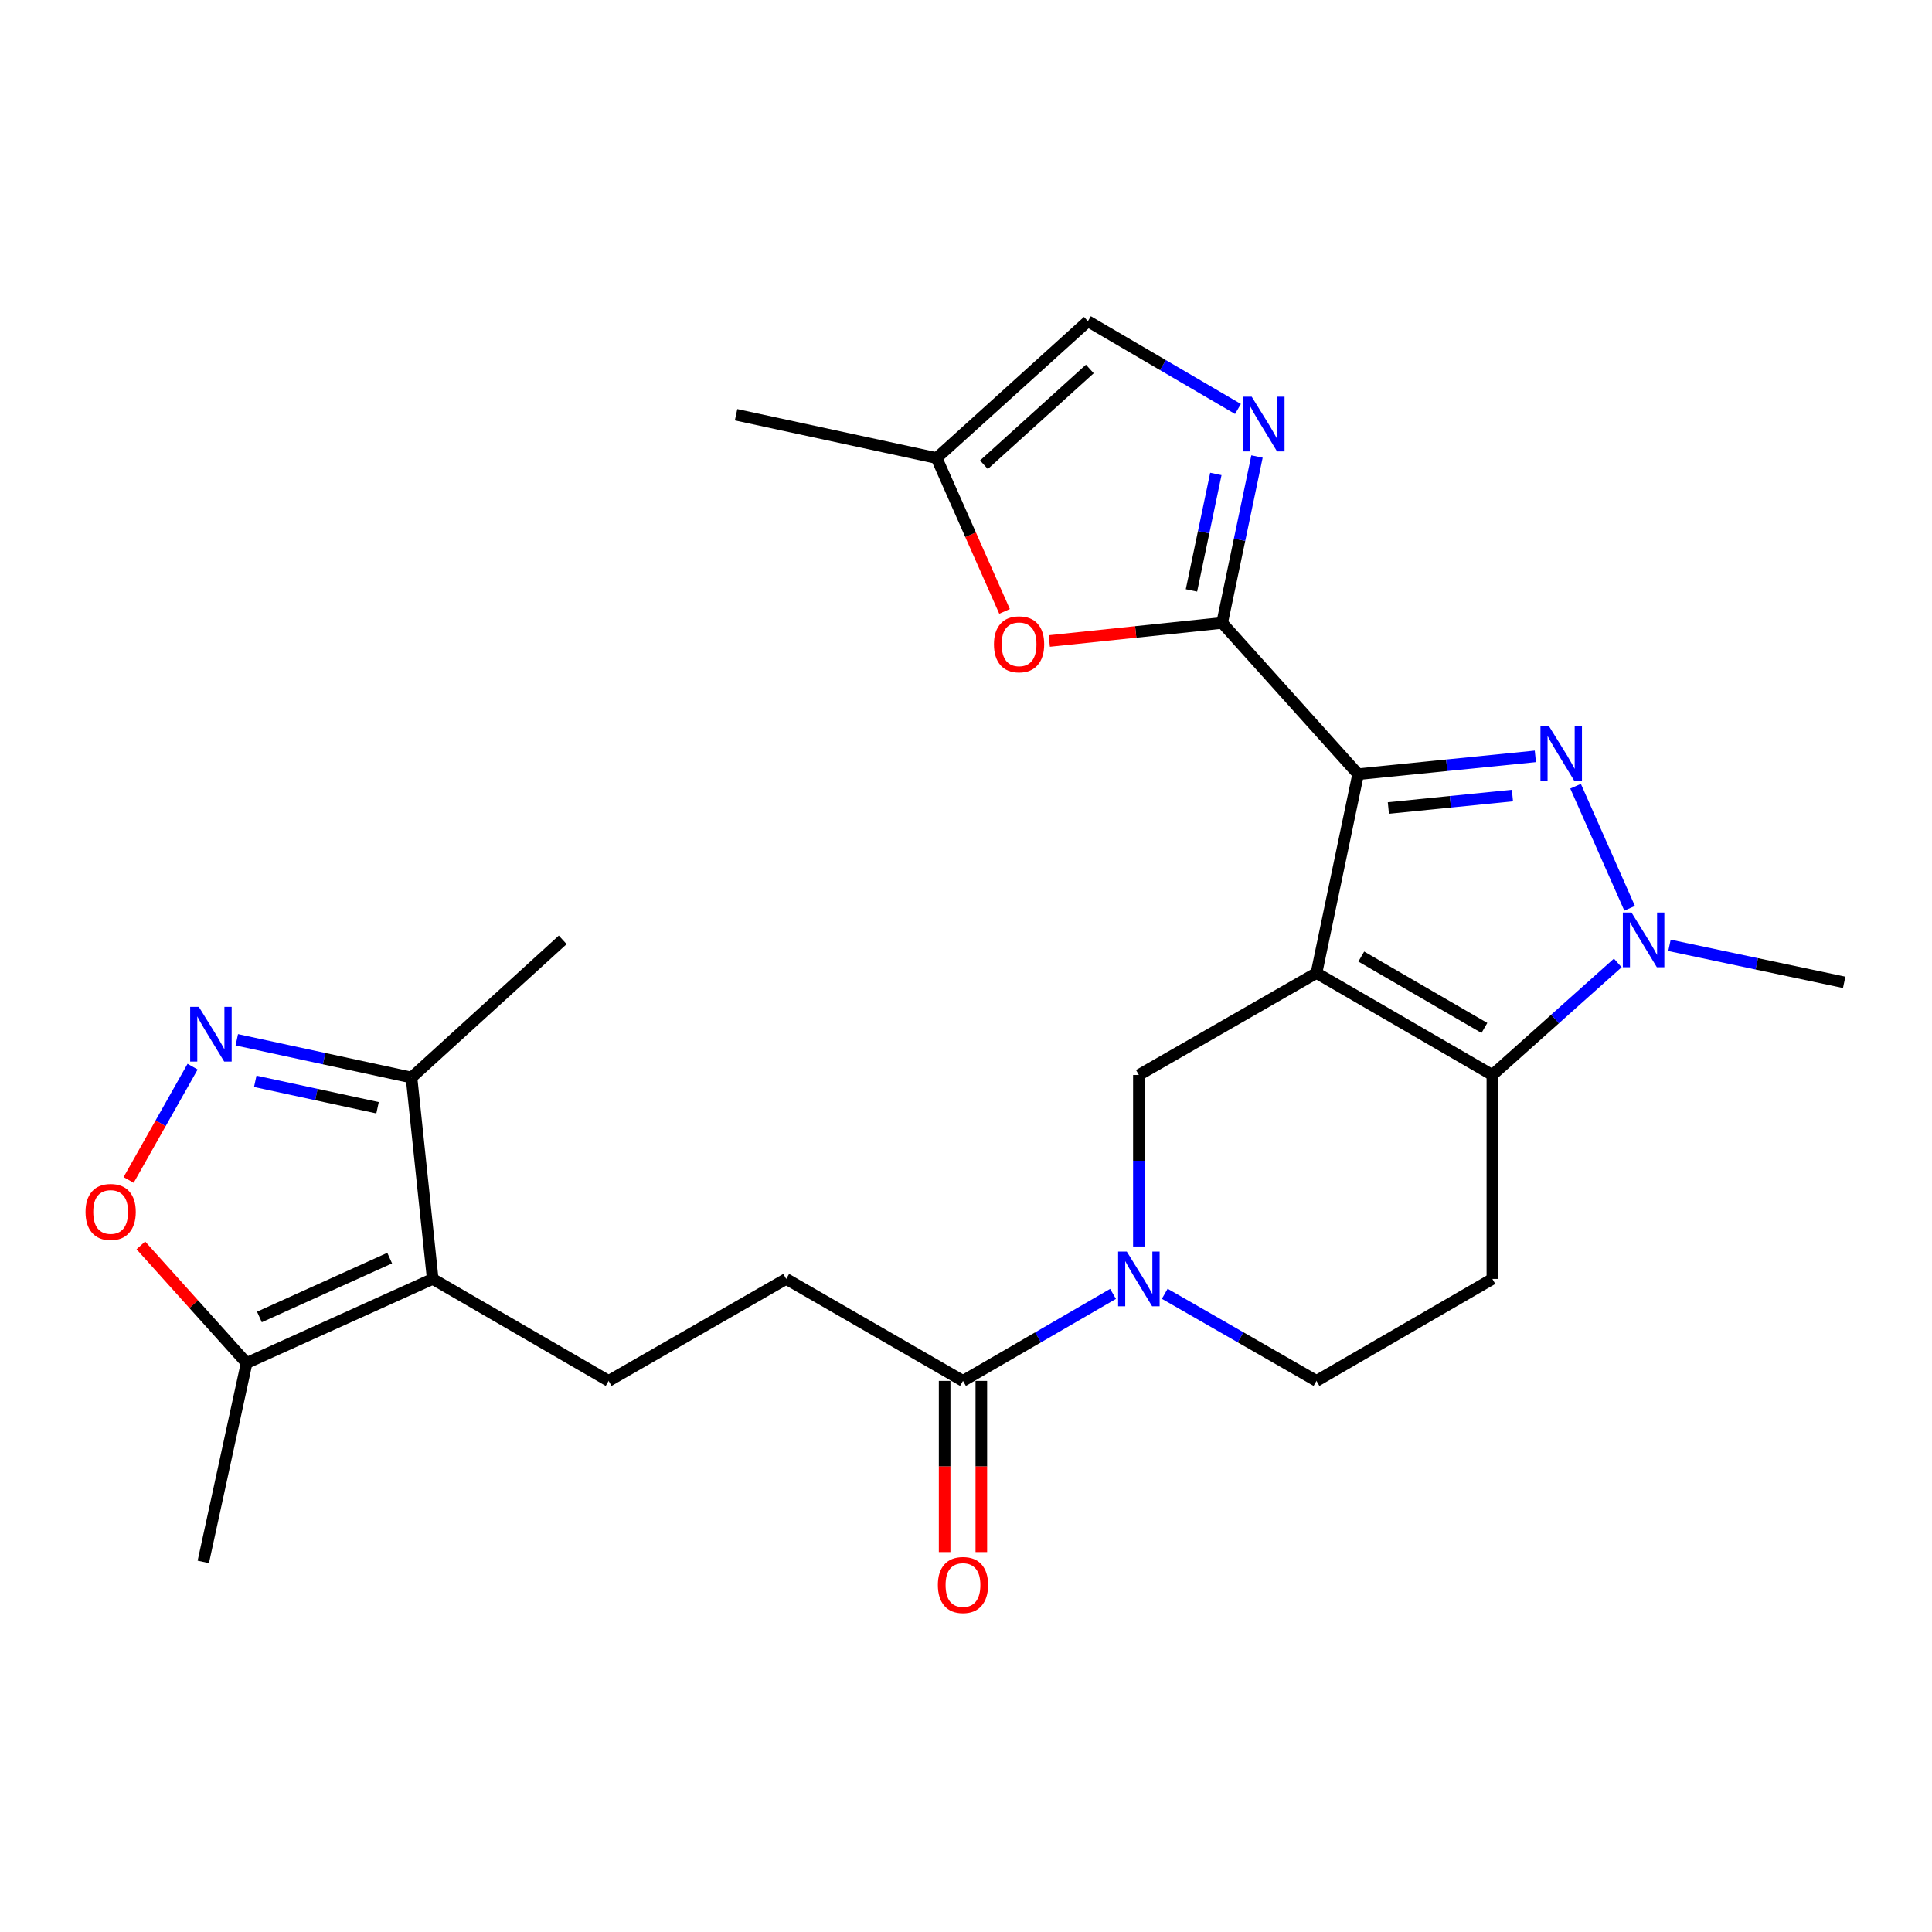 <?xml version='1.0' encoding='iso-8859-1'?>
<svg version='1.1' baseProfile='full'
              xmlns='http://www.w3.org/2000/svg'
                      xmlns:rdkit='http://www.rdkit.org/xml'
                      xmlns:xlink='http://www.w3.org/1999/xlink'
                  xml:space='preserve'
width='1000px' height='1000px' viewBox='0 0 1000 1000'>
<!-- END OF HEADER -->
<rect style='opacity:1.0;fill:#FFFFFF;stroke:none' width='1000' height='1000' x='0' y='0'> </rect>
<path class='bond-0' d='M 681.408,503.624 L 702.957,400.709' style='fill:none;fill-rule:evenodd;stroke:#000000;stroke-width:6px;stroke-linecap:butt;stroke-linejoin:miter;stroke-opacity:1' />
<path class='bond-2' d='M 681.408,503.624 L 772.45,556.411' style='fill:none;fill-rule:evenodd;stroke:#000000;stroke-width:6px;stroke-linecap:butt;stroke-linejoin:miter;stroke-opacity:1' />
<path class='bond-2' d='M 704.592,495.108 L 768.322,532.059' style='fill:none;fill-rule:evenodd;stroke:#000000;stroke-width:6px;stroke-linecap:butt;stroke-linejoin:miter;stroke-opacity:1' />
<path class='bond-8' d='M 681.408,503.624 L 589.479,556.411' style='fill:none;fill-rule:evenodd;stroke:#000000;stroke-width:6px;stroke-linecap:butt;stroke-linejoin:miter;stroke-opacity:1' />
<path class='bond-1' d='M 702.957,400.709 L 748.827,396.099' style='fill:none;fill-rule:evenodd;stroke:#000000;stroke-width:6px;stroke-linecap:butt;stroke-linejoin:miter;stroke-opacity:1' />
<path class='bond-1' d='M 748.827,396.099 L 794.696,391.49' style='fill:none;fill-rule:evenodd;stroke:#0000FF;stroke-width:6px;stroke-linecap:butt;stroke-linejoin:miter;stroke-opacity:1' />
<path class='bond-1' d='M 718.618,418.227 L 750.726,415' style='fill:none;fill-rule:evenodd;stroke:#000000;stroke-width:6px;stroke-linecap:butt;stroke-linejoin:miter;stroke-opacity:1' />
<path class='bond-1' d='M 750.726,415 L 782.835,411.773' style='fill:none;fill-rule:evenodd;stroke:#0000FF;stroke-width:6px;stroke-linecap:butt;stroke-linejoin:miter;stroke-opacity:1' />
<path class='bond-3' d='M 702.957,400.709 L 632.578,322.415' style='fill:none;fill-rule:evenodd;stroke:#000000;stroke-width:6px;stroke-linecap:butt;stroke-linejoin:miter;stroke-opacity:1' />
<path class='bond-26' d='M 815.512,406.939 L 843.492,470.14' style='fill:none;fill-rule:evenodd;stroke:#0000FF;stroke-width:6px;stroke-linecap:butt;stroke-linejoin:miter;stroke-opacity:1' />
<path class='bond-4' d='M 772.45,556.411 L 804.905,527.413' style='fill:none;fill-rule:evenodd;stroke:#000000;stroke-width:6px;stroke-linecap:butt;stroke-linejoin:miter;stroke-opacity:1' />
<path class='bond-4' d='M 804.905,527.413 L 837.359,498.415' style='fill:none;fill-rule:evenodd;stroke:#0000FF;stroke-width:6px;stroke-linecap:butt;stroke-linejoin:miter;stroke-opacity:1' />
<path class='bond-14' d='M 772.45,556.411 L 772.45,661.974' style='fill:none;fill-rule:evenodd;stroke:#000000;stroke-width:6px;stroke-linecap:butt;stroke-linejoin:miter;stroke-opacity:1' />
<path class='bond-5' d='M 632.578,322.415 L 641.6,279.352' style='fill:none;fill-rule:evenodd;stroke:#000000;stroke-width:6px;stroke-linecap:butt;stroke-linejoin:miter;stroke-opacity:1' />
<path class='bond-5' d='M 641.6,279.352 L 650.621,236.289' style='fill:none;fill-rule:evenodd;stroke:#0000FF;stroke-width:6px;stroke-linecap:butt;stroke-linejoin:miter;stroke-opacity:1' />
<path class='bond-5' d='M 616.692,305.601 L 623.007,275.457' style='fill:none;fill-rule:evenodd;stroke:#000000;stroke-width:6px;stroke-linecap:butt;stroke-linejoin:miter;stroke-opacity:1' />
<path class='bond-5' d='M 623.007,275.457 L 629.323,245.313' style='fill:none;fill-rule:evenodd;stroke:#0000FF;stroke-width:6px;stroke-linecap:butt;stroke-linejoin:miter;stroke-opacity:1' />
<path class='bond-10' d='M 632.578,322.415 L 587.844,327.095' style='fill:none;fill-rule:evenodd;stroke:#000000;stroke-width:6px;stroke-linecap:butt;stroke-linejoin:miter;stroke-opacity:1' />
<path class='bond-10' d='M 587.844,327.095 L 543.11,331.775' style='fill:none;fill-rule:evenodd;stroke:#FF0000;stroke-width:6px;stroke-linecap:butt;stroke-linejoin:miter;stroke-opacity:1' />
<path class='bond-22' d='M 864.116,489.31 L 909.331,498.884' style='fill:none;fill-rule:evenodd;stroke:#0000FF;stroke-width:6px;stroke-linecap:butt;stroke-linejoin:miter;stroke-opacity:1' />
<path class='bond-22' d='M 909.331,498.884 L 954.545,508.457' style='fill:none;fill-rule:evenodd;stroke:#000000;stroke-width:6px;stroke-linecap:butt;stroke-linejoin:miter;stroke-opacity:1' />
<path class='bond-16' d='M 640.762,211.679 L 601.929,188.974' style='fill:none;fill-rule:evenodd;stroke:#0000FF;stroke-width:6px;stroke-linecap:butt;stroke-linejoin:miter;stroke-opacity:1' />
<path class='bond-16' d='M 601.929,188.974 L 563.096,166.27' style='fill:none;fill-rule:evenodd;stroke:#000000;stroke-width:6px;stroke-linecap:butt;stroke-linejoin:miter;stroke-opacity:1' />
<path class='bond-6' d='M 589.479,645.175 L 589.479,600.793' style='fill:none;fill-rule:evenodd;stroke:#0000FF;stroke-width:6px;stroke-linecap:butt;stroke-linejoin:miter;stroke-opacity:1' />
<path class='bond-6' d='M 589.479,600.793 L 589.479,556.411' style='fill:none;fill-rule:evenodd;stroke:#000000;stroke-width:6px;stroke-linecap:butt;stroke-linejoin:miter;stroke-opacity:1' />
<path class='bond-13' d='M 576.108,669.725 L 537.272,692.238' style='fill:none;fill-rule:evenodd;stroke:#0000FF;stroke-width:6px;stroke-linecap:butt;stroke-linejoin:miter;stroke-opacity:1' />
<path class='bond-13' d='M 537.272,692.238 L 498.436,714.751' style='fill:none;fill-rule:evenodd;stroke:#000000;stroke-width:6px;stroke-linecap:butt;stroke-linejoin:miter;stroke-opacity:1' />
<path class='bond-19' d='M 602.869,669.662 L 642.138,692.206' style='fill:none;fill-rule:evenodd;stroke:#0000FF;stroke-width:6px;stroke-linecap:butt;stroke-linejoin:miter;stroke-opacity:1' />
<path class='bond-19' d='M 642.138,692.206 L 681.408,714.751' style='fill:none;fill-rule:evenodd;stroke:#000000;stroke-width:6px;stroke-linecap:butt;stroke-linejoin:miter;stroke-opacity:1' />
<path class='bond-7' d='M 223.969,661.974 L 315.032,714.751' style='fill:none;fill-rule:evenodd;stroke:#000000;stroke-width:6px;stroke-linecap:butt;stroke-linejoin:miter;stroke-opacity:1' />
<path class='bond-12' d='M 223.969,661.974 L 127.65,705.506' style='fill:none;fill-rule:evenodd;stroke:#000000;stroke-width:6px;stroke-linecap:butt;stroke-linejoin:miter;stroke-opacity:1' />
<path class='bond-12' d='M 201.698,651.194 L 134.275,681.666' style='fill:none;fill-rule:evenodd;stroke:#000000;stroke-width:6px;stroke-linecap:butt;stroke-linejoin:miter;stroke-opacity:1' />
<path class='bond-15' d='M 223.969,661.974 L 212.994,557.73' style='fill:none;fill-rule:evenodd;stroke:#000000;stroke-width:6px;stroke-linecap:butt;stroke-linejoin:miter;stroke-opacity:1' />
<path class='bond-9' d='M 122.567,538.189 L 167.78,547.959' style='fill:none;fill-rule:evenodd;stroke:#0000FF;stroke-width:6px;stroke-linecap:butt;stroke-linejoin:miter;stroke-opacity:1' />
<path class='bond-9' d='M 167.78,547.959 L 212.994,557.73' style='fill:none;fill-rule:evenodd;stroke:#000000;stroke-width:6px;stroke-linecap:butt;stroke-linejoin:miter;stroke-opacity:1' />
<path class='bond-9' d='M 132.118,559.687 L 163.768,566.526' style='fill:none;fill-rule:evenodd;stroke:#0000FF;stroke-width:6px;stroke-linecap:butt;stroke-linejoin:miter;stroke-opacity:1' />
<path class='bond-9' d='M 163.768,566.526 L 195.417,573.366' style='fill:none;fill-rule:evenodd;stroke:#000000;stroke-width:6px;stroke-linecap:butt;stroke-linejoin:miter;stroke-opacity:1' />
<path class='bond-29' d='M 99.687,552.093 L 83.13,581.419' style='fill:none;fill-rule:evenodd;stroke:#0000FF;stroke-width:6px;stroke-linecap:butt;stroke-linejoin:miter;stroke-opacity:1' />
<path class='bond-29' d='M 83.13,581.419 L 66.573,610.746' style='fill:none;fill-rule:evenodd;stroke:#FF0000;stroke-width:6px;stroke-linecap:butt;stroke-linejoin:miter;stroke-opacity:1' />
<path class='bond-18' d='M 519.956,316.457 L 502.374,276.775' style='fill:none;fill-rule:evenodd;stroke:#FF0000;stroke-width:6px;stroke-linecap:butt;stroke-linejoin:miter;stroke-opacity:1' />
<path class='bond-18' d='M 502.374,276.775 L 484.791,237.092' style='fill:none;fill-rule:evenodd;stroke:#000000;stroke-width:6px;stroke-linecap:butt;stroke-linejoin:miter;stroke-opacity:1' />
<path class='bond-11' d='M 72.903,644.61 L 100.276,675.058' style='fill:none;fill-rule:evenodd;stroke:#FF0000;stroke-width:6px;stroke-linecap:butt;stroke-linejoin:miter;stroke-opacity:1' />
<path class='bond-11' d='M 100.276,675.058 L 127.65,705.506' style='fill:none;fill-rule:evenodd;stroke:#000000;stroke-width:6px;stroke-linecap:butt;stroke-linejoin:miter;stroke-opacity:1' />
<path class='bond-23' d='M 127.65,705.506 L 105.224,808.442' style='fill:none;fill-rule:evenodd;stroke:#000000;stroke-width:6px;stroke-linecap:butt;stroke-linejoin:miter;stroke-opacity:1' />
<path class='bond-20' d='M 498.436,714.751 L 406.94,661.974' style='fill:none;fill-rule:evenodd;stroke:#000000;stroke-width:6px;stroke-linecap:butt;stroke-linejoin:miter;stroke-opacity:1' />
<path class='bond-21' d='M 488.939,714.751 L 488.939,759.053' style='fill:none;fill-rule:evenodd;stroke:#000000;stroke-width:6px;stroke-linecap:butt;stroke-linejoin:miter;stroke-opacity:1' />
<path class='bond-21' d='M 488.939,759.053 L 488.939,803.355' style='fill:none;fill-rule:evenodd;stroke:#FF0000;stroke-width:6px;stroke-linecap:butt;stroke-linejoin:miter;stroke-opacity:1' />
<path class='bond-21' d='M 507.934,714.751 L 507.934,759.053' style='fill:none;fill-rule:evenodd;stroke:#000000;stroke-width:6px;stroke-linecap:butt;stroke-linejoin:miter;stroke-opacity:1' />
<path class='bond-21' d='M 507.934,759.053 L 507.934,803.355' style='fill:none;fill-rule:evenodd;stroke:#FF0000;stroke-width:6px;stroke-linecap:butt;stroke-linejoin:miter;stroke-opacity:1' />
<path class='bond-27' d='M 772.45,661.974 L 681.408,714.751' style='fill:none;fill-rule:evenodd;stroke:#000000;stroke-width:6px;stroke-linecap:butt;stroke-linejoin:miter;stroke-opacity:1' />
<path class='bond-24' d='M 212.994,557.73 L 291.267,486.475' style='fill:none;fill-rule:evenodd;stroke:#000000;stroke-width:6px;stroke-linecap:butt;stroke-linejoin:miter;stroke-opacity:1' />
<path class='bond-28' d='M 563.096,166.27 L 484.791,237.092' style='fill:none;fill-rule:evenodd;stroke:#000000;stroke-width:6px;stroke-linecap:butt;stroke-linejoin:miter;stroke-opacity:1' />
<path class='bond-28' d='M 564.092,190.981 L 509.279,240.557' style='fill:none;fill-rule:evenodd;stroke:#000000;stroke-width:6px;stroke-linecap:butt;stroke-linejoin:miter;stroke-opacity:1' />
<path class='bond-17' d='M 315.032,714.751 L 406.94,661.974' style='fill:none;fill-rule:evenodd;stroke:#000000;stroke-width:6px;stroke-linecap:butt;stroke-linejoin:miter;stroke-opacity:1' />
<path class='bond-25' d='M 484.791,237.092 L 380.99,214.667' style='fill:none;fill-rule:evenodd;stroke:#000000;stroke-width:6px;stroke-linecap:butt;stroke-linejoin:miter;stroke-opacity:1' />
<path  class='atom-2' d='M 801.818 375.985
L 811.098 390.985
Q 812.018 392.465, 813.498 395.145
Q 814.978 397.825, 815.058 397.985
L 815.058 375.985
L 818.818 375.985
L 818.818 404.305
L 814.938 404.305
L 804.978 387.905
Q 803.818 385.985, 802.578 383.785
Q 801.378 381.585, 801.018 380.905
L 801.018 404.305
L 797.338 404.305
L 797.338 375.985
L 801.818 375.985
' fill='#0000FF'/>
<path  class='atom-5' d='M 844.463 472.315
L 853.743 487.315
Q 854.663 488.795, 856.143 491.475
Q 857.623 494.155, 857.703 494.315
L 857.703 472.315
L 861.463 472.315
L 861.463 500.635
L 857.583 500.635
L 847.623 484.235
Q 846.463 482.315, 845.223 480.115
Q 844.023 477.915, 843.663 477.235
L 843.663 500.635
L 839.983 500.635
L 839.983 472.315
L 844.463 472.315
' fill='#0000FF'/>
<path  class='atom-6' d='M 647.878 205.34
L 657.158 220.34
Q 658.078 221.82, 659.558 224.5
Q 661.038 227.18, 661.118 227.34
L 661.118 205.34
L 664.878 205.34
L 664.878 233.66
L 660.998 233.66
L 651.038 217.26
Q 649.878 215.34, 648.638 213.14
Q 647.438 210.94, 647.078 210.26
L 647.078 233.66
L 643.398 233.66
L 643.398 205.34
L 647.878 205.34
' fill='#0000FF'/>
<path  class='atom-7' d='M 583.219 647.814
L 592.499 662.814
Q 593.419 664.294, 594.899 666.974
Q 596.379 669.654, 596.459 669.814
L 596.459 647.814
L 600.219 647.814
L 600.219 676.134
L 596.339 676.134
L 586.379 659.734
Q 585.219 657.814, 583.979 655.614
Q 582.779 653.414, 582.419 652.734
L 582.419 676.134
L 578.739 676.134
L 578.739 647.814
L 583.219 647.814
' fill='#0000FF'/>
<path  class='atom-10' d='M 102.911 521.134
L 112.191 536.134
Q 113.111 537.614, 114.591 540.294
Q 116.071 542.974, 116.151 543.134
L 116.151 521.134
L 119.911 521.134
L 119.911 549.454
L 116.031 549.454
L 106.071 533.054
Q 104.911 531.134, 103.671 528.934
Q 102.471 526.734, 102.111 526.054
L 102.111 549.454
L 98.431 549.454
L 98.431 521.134
L 102.911 521.134
' fill='#0000FF'/>
<path  class='atom-11' d='M 514.468 333.491
Q 514.468 326.691, 517.828 322.891
Q 521.188 319.091, 527.468 319.091
Q 533.748 319.091, 537.108 322.891
Q 540.468 326.691, 540.468 333.491
Q 540.468 340.371, 537.068 344.291
Q 533.668 348.171, 527.468 348.171
Q 521.228 348.171, 517.828 344.291
Q 514.468 340.411, 514.468 333.491
M 527.468 344.971
Q 531.788 344.971, 534.108 342.091
Q 536.468 339.171, 536.468 333.491
Q 536.468 327.931, 534.108 325.131
Q 531.788 322.291, 527.468 322.291
Q 523.148 322.291, 520.788 325.091
Q 518.468 327.891, 518.468 333.491
Q 518.468 339.211, 520.788 342.091
Q 523.148 344.971, 527.468 344.971
' fill='#FF0000'/>
<path  class='atom-12' d='M 44.271 627.303
Q 44.271 620.503, 47.631 616.703
Q 50.991 612.903, 57.271 612.903
Q 63.551 612.903, 66.911 616.703
Q 70.271 620.503, 70.271 627.303
Q 70.271 634.183, 66.871 638.103
Q 63.471 641.983, 57.271 641.983
Q 51.031 641.983, 47.631 638.103
Q 44.271 634.223, 44.271 627.303
M 57.271 638.783
Q 61.591 638.783, 63.911 635.903
Q 66.271 632.983, 66.271 627.303
Q 66.271 621.743, 63.911 618.943
Q 61.591 616.103, 57.271 616.103
Q 52.951 616.103, 50.591 618.903
Q 48.271 621.703, 48.271 627.303
Q 48.271 633.023, 50.591 635.903
Q 52.951 638.783, 57.271 638.783
' fill='#FF0000'/>
<path  class='atom-22' d='M 485.436 820.394
Q 485.436 813.594, 488.796 809.794
Q 492.156 805.994, 498.436 805.994
Q 504.716 805.994, 508.076 809.794
Q 511.436 813.594, 511.436 820.394
Q 511.436 827.274, 508.036 831.194
Q 504.636 835.074, 498.436 835.074
Q 492.196 835.074, 488.796 831.194
Q 485.436 827.314, 485.436 820.394
M 498.436 831.874
Q 502.756 831.874, 505.076 828.994
Q 507.436 826.074, 507.436 820.394
Q 507.436 814.834, 505.076 812.034
Q 502.756 809.194, 498.436 809.194
Q 494.116 809.194, 491.756 811.994
Q 489.436 814.794, 489.436 820.394
Q 489.436 826.114, 491.756 828.994
Q 494.116 831.874, 498.436 831.874
' fill='#FF0000'/>
</svg>
